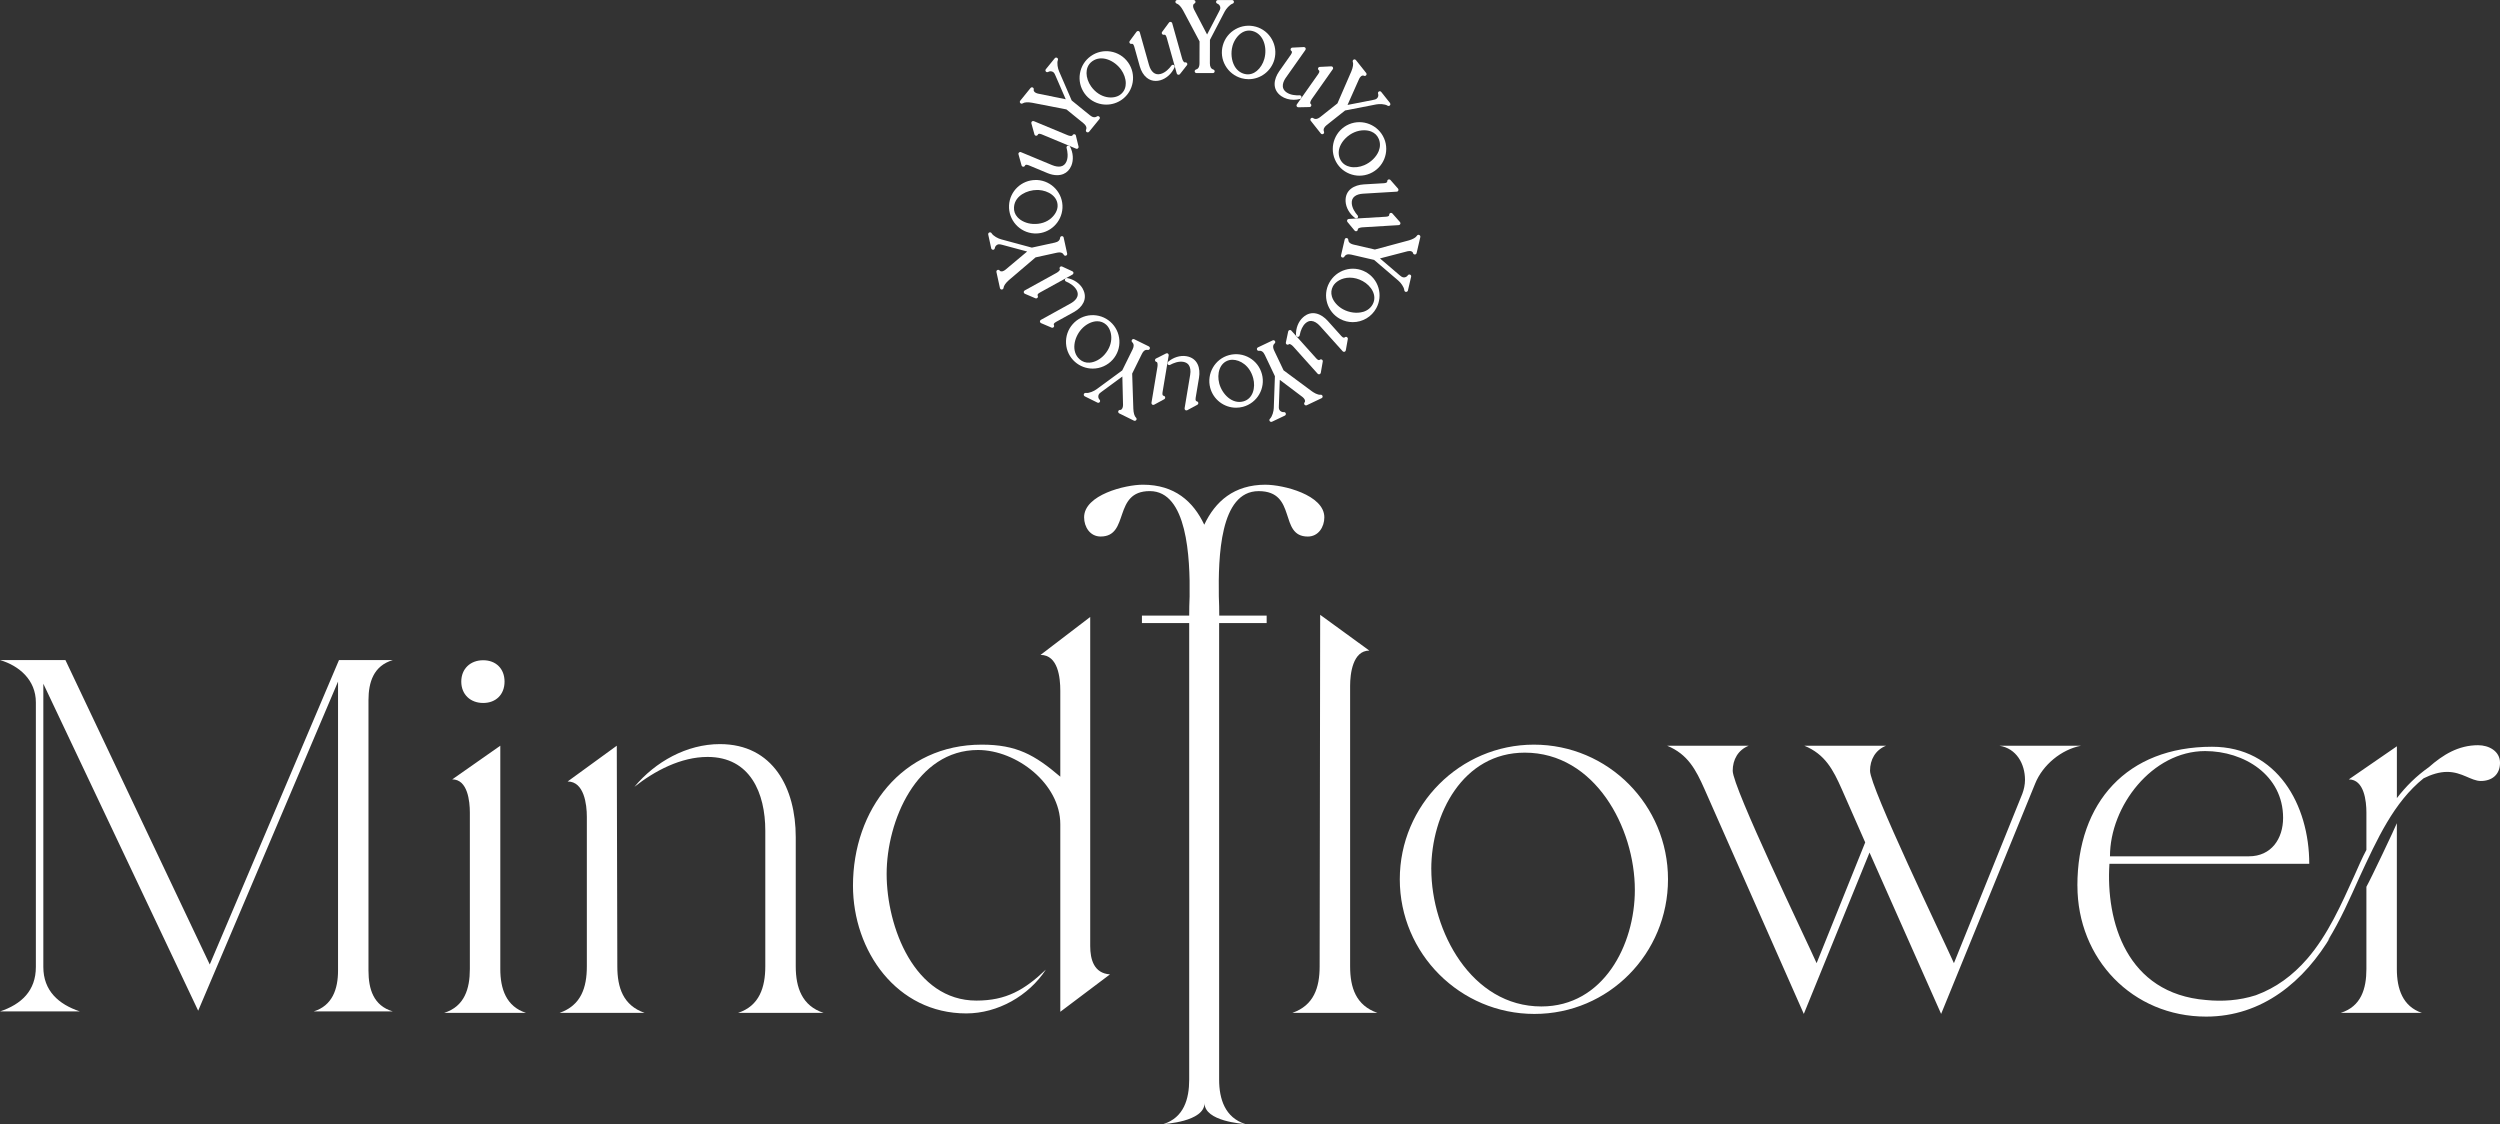 <?xml version="1.0" encoding="UTF-8"?>
<svg id="Ebene_2" data-name="Ebene 2" xmlns="http://www.w3.org/2000/svg" viewBox="0 0 840 377.67">
  <rect x="0" y="0" width="840" height="377.67" fill="#333333" stroke="none"/>
  <defs>
    <style>
      .cls-1 {
        fill: #fff;
        stroke-width: 0px;
      }
    </style>
  </defs>
  <g id="Ebene_1-2" data-name="Ebene 1">
    <g>
      <g>
        <path class="cls-1" d="m413.97.03h-4.76c-.3,0-.56.21-.6.51-.05.3.13.59.41.68.58.2,1.01.79,1.01,1.42,0,.41-.23.87-.41,1.19l-4.04,7.76-4.43-8.49c-.13-.3-.28-.7-.28-1.05,0-.11.02-.69.44-.86.27-.11.42-.4.36-.69-.06-.29-.31-.49-.6-.49h-5.52c-.3,0-.56.22-.61.52-.04.3.14.59.43.67.68.21,1.46,1.05,2.15,2.32l5.53,10.39-.02,7.33c0,1.59-.67,1.97-1.18,2.12-.29.09-.47.37-.43.67.04.3.3.53.61.53h5.48c.3.01.56-.21.61-.51.05-.3-.13-.58-.42-.68-.8-.25-1.18-.93-1.18-2.08l.02-7.89,4.94-9.49c.45-.89,1.68-2.36,2.69-2.69.29-.09.46-.38.42-.68-.04-.3-.31-.52-.6-.52Z"/>
        <path class="cls-1" d="m421.94,8.97c-2.31-.64-4.73-.34-6.82.84-2.09,1.18-3.6,3.1-4.24,5.41-.65,2.31-.35,4.73.84,6.82,1.19,2.09,3.12,3.6,5.45,4.25.77.21,1.57.32,2.37.32,4.01,0,7.57-2.71,8.65-6.59,1.32-4.77-1.48-9.73-6.25-11.06Zm-7.83,6.5c.55-1.97,1.83-3.73,3.34-4.59.71-.41,1.47-.61,2.23-.61.41,0,.84.06,1.26.18,3.71,1.04,4.9,5.65,3.88,9.33-.45,1.62-1.37,3.09-2.52,4.04-.89.74-2.36,1.52-4.26.99-1.36-.38-2.48-1.28-3.23-2.6-1.05-1.86-1.32-4.5-.69-6.74Z"/>
        <g>
          <path class="cls-1" d="m437.3,32.53c-.05-.3-.3-.51-.63-.51h0c-1.28.07-3.08-.06-4.42-1-2.13-1.51-1.02-3.76-.17-4.96l6.54-9.28c.13-.19.15-.44.04-.65-.14-.26-.39-.3-.57-.32l-3.87.19c-.25.02-.47.18-.55.43-.08.24,0,.51.21.67.14.11.48.37-.13,1.25l-3.94,5.6c-1.78,2.54-2.54,6.06.69,8.34,1.15.8,2.64,1.24,4.19,1.24.74,0,1.47-.1,2.17-.29.3-.08.49-.38.44-.69Z"/>
          <path class="cls-1" d="m447.86,22.6c-.11-.19-.31-.31-.57-.31l-3.86.19c-.26.02-.47.18-.55.43-.08.24,0,.51.21.67.15.12.47.37-.13,1.25l-7.23,10.26c-.13.19-.15.43-.04.64.11.2.32.32.54.32l3.78-.08c.26,0,.49-.18.57-.43.08-.25-.01-.52-.23-.68-.34-.24.09-1.12.43-1.61l7.03-9.99c.14-.19.15-.44.04-.65Z"/>
        </g>
        <path class="cls-1" d="m467.05,34.62l-2.96-3.73c-.19-.24-.52-.3-.78-.15-.26.15-.38.46-.27.75.21.58.01,1.28-.49,1.67-.24.2-.62.33-1.19.42l-8.59,1.68,3.9-8.76c.15-.29.36-.65.63-.86.25-.2.65-.37.95-.2.26.15.58.09.77-.14.19-.22.19-.55.01-.78l-3.44-4.33c-.19-.24-.52-.3-.79-.15-.26.15-.37.47-.26.75.25.65.08,1.8-.47,3.14l-4.69,10.81-5.74,4.55c-1.25.99-1.97.7-2.4.41-.25-.18-.6-.15-.8.08-.21.22-.22.57-.03.8l3.4,4.29c.12.15.29.23.48.23.11,0,.21-.03.3-.08.26-.15.38-.47.27-.76-.31-.78-.01-1.51.9-2.23l6.19-4.91,10.49-2.04c.98-.2,2.9-.16,3.78.43.25.16.58.12.78-.09.21-.22.22-.56.03-.8Z"/>
        <path class="cls-1" d="m465.06,46.52c-1.94-4.55-7.23-6.69-11.78-4.77-4.56,1.94-6.69,7.25-4.75,11.83.93,2.2,2.67,3.91,4.9,4.8,1.08.43,2.2.65,3.34.65,1.21,0,2.4-.24,3.53-.72,4.55-1.93,6.7-7.21,4.77-11.78Zm-14.82,2.66c.8-1.98,2.7-3.84,4.84-4.74,1.03-.44,2.17-.67,3.27-.67.87,0,1.71.15,2.41.44,1.17.48,2.02,1.31,2.5,2.46.55,1.3.54,2.72-.02,4.11-.81,1.99-2.67,3.8-4.87,4.73-1.55.66-3.28.86-4.75.54-1.13-.25-2.64-.92-3.41-2.72-.55-1.3-.54-2.74.03-4.15Z"/>
        <g>
          <path class="cls-1" d="m470.41,74.63l-2.56-2.89c-.17-.2-.45-.26-.68-.17-.24.09-.4.32-.39.58,0,.18,0,.61-1.06.67l-12.54.75c-.23.01-.44.16-.53.37-.09.21-.06.46.09.64l2.41,2.9c.12.14.29.22.47.22l.22-.04c.25-.1.4-.34.39-.61-.02-.41.93-.63,1.54-.67l12.21-.74c.23-.01.44-.16.53-.38.09-.22.05-.46-.11-.64Z"/>
          <path class="cls-1" d="m455.34,73.29c.1.08.23.12.36.12.17,0,.34-.07.45-.2.21-.23.22-.59.01-.82-.84-.96-1.87-2.45-1.97-4.08-.06-1.03.27-1.8,1-2.36.66-.5,1.62-.8,2.77-.87l11.35-.68c.24-.01.45-.16.53-.38.09-.21.05-.47-.1-.64l-2.55-2.9c-.16-.18-.41-.24-.68-.17-.24.09-.39.32-.39.57,0,.17,0,.61-1.06.68l-6.84.4c-3.1.19-6.32,1.79-6.1,5.75.12,2.09,1.36,4.22,3.22,5.57Z"/>
        </g>
        <path class="cls-1" d="m476.86,78.94c-.28-.13-.62,0-.77.26-.36.61-1.36,1.19-2.75,1.58l-11.38,3.06-7.13-1.65c-1.54-.37-1.78-1.07-1.81-1.63-.02-.3-.26-.55-.5-.57-.15-.03-.31-.01-.43.07-.14.09-.23.22-.27.4l-1.24,5.35c-.06.3.09.59.36.69.28.12.62,0,.77-.26.42-.73,1.17-.95,2.3-.69l7.69,1.78,8.14,6.96c.77.63,1.92,2.15,2.01,3.23.02.3.26.54.52.55h.09c.29,0,.53-.19.6-.46l1.08-4.63c.07-.3-.08-.59-.35-.7-.27-.12-.6-.03-.77.24-.32.51-1.02.8-1.61.66-.3-.07-.65-.29-1.08-.66l-6.66-5.69,9.28-2.41c.47-.09.81-.1,1.08-.04.11.03.67.18.74.62.05.29.29.5.61.51.29,0,.53-.2.6-.47l1.25-5.38c.07-.29-.09-.6-.36-.7Z"/>
        <path class="cls-1" d="m463.16,96.71c-.68-2.31-2.22-4.2-4.33-5.34-2.11-1.14-4.54-1.4-6.84-.71-2.3.69-4.21,2.24-5.36,4.36-2.35,4.32-.73,9.77,3.63,12.14,1.31.71,2.79,1.08,4.27,1.08,3.31,0,6.34-1.8,7.91-4.7,1.14-2.1,1.4-4.53.72-6.83Zm-5.17,8.07c-2.06.61-4.64.28-6.73-.86-1.82-.99-3.26-2.63-3.74-4.29-.35-1.2-.23-2.36.36-3.45.78-1.44,2.83-2.89,5.66-2.89,1.45,0,2.91.39,4.33,1.16,2.83,1.54,4.97,4.8,3.36,7.79-.67,1.24-1.79,2.12-3.23,2.55Z"/>
        <g>
          <path class="cls-1" d="m452.57,113.26c-.22-.13-.49-.1-.69.06-.14.11-.47.39-1.19-.41l-4.58-5.11c-2.08-2.31-5.35-3.83-8.29-1.18-1.56,1.39-2.47,3.69-2.36,6,.02.31.26.56.55.58.31.03.61-.19.67-.5.34-1.82,1.02-3.23,1.97-4.09.62-.55,1.25-.81,1.96-.77.94.05,1.98.66,2.92,1.71l7.6,8.46c.11.13.28.21.46.21l.17-.02c.22-.07.39-.25.43-.48l.68-3.81c.04-.25-.07-.5-.3-.63Z"/>
          <path class="cls-1" d="m443.48,120.86c-.14.11-.47.38-1.19-.41l-8.4-9.36c-.15-.18-.4-.25-.62-.19-.23.06-.39.24-.44.47l-.78,3.71c-.05.26.07.53.28.65.22.14.51.12.73-.06.3-.26.98.22,1.49.78l8.18,9.12c.12.13.28.2.45.2l.17-.02c.23-.07.39-.25.43-.48l.67-3.81c.04-.25-.07-.5-.3-.64-.22-.12-.5-.1-.69.06Z"/>
        </g>
        <path class="cls-1" d="m443.71,132.62c-.98.15-2.39-.77-2.95-1.17l-9.48-7.02-3.15-6.62c-.68-1.45-.24-2.08.16-2.43.23-.2.27-.54.1-.8-.17-.25-.49-.34-.77-.21l-4.95,2.35c-.27.13-.41.44-.33.73.08.28.35.47.68.43.82-.12,1.46.32,1.96,1.38l3.39,7.14-.38,10.71c-.02.99-.49,2.85-1.28,3.59-.22.21-.26.54-.09.79.11.17.3.27.51.27l.26-.06,4.31-2.05c.27-.13.41-.43.33-.73-.09-.29-.35-.49-.66-.44-.62.06-1.26-.29-1.53-.85-.18-.37-.17-.89-.14-1.25l.31-8.75,7.66,5.78c.26.23.55.51.7.82.05.1.28.63-.02.97-.19.21-.21.54-.03.77.18.23.49.31.75.19l4.99-2.37c.28-.13.41-.44.32-.73-.09-.29-.39-.49-.68-.43Z"/>
        <path class="cls-1" d="m424,125.68c-.61-2.31-2.09-4.25-4.16-5.45-2.09-1.21-4.53-1.54-6.88-.91-4.75,1.27-7.59,6.2-6.33,10.99,1.05,3.93,4.63,6.68,8.7,6.68.77,0,1.55-.1,2.31-.3,4.78-1.27,7.64-6.2,6.37-10.99Zm-14.34,3.12c-.83-3.13.05-6.92,3.31-7.78.34-.09.71-.14,1.11-.14,2.58,0,5.87,1.94,7,6.21.83,3.13-.06,6.92-3.35,7.79-3.71.99-7.09-2.39-8.08-6.08Z"/>
        <g>
          <path class="cls-1" d="m391.02,133c-.18-.04-.59-.13-.41-1.19l2.07-12.41c.04-.23-.06-.46-.24-.59-.18-.14-.44-.16-.64-.05l-3.38,1.7c-.23.12-.37.38-.33.64.04.26.24.46.5.51.41.07.41,1.03.31,1.65l-2.01,12.08c-.04.23.06.46.25.6.1.07.23.11.36.11.1,0,.2-.03.29-.07l3.39-1.84c.22-.12.35-.37.32-.63-.04-.25-.23-.46-.48-.51Z"/>
          <path class="cls-1" d="m402.87,126.9c.51-3.06-.34-6.56-4.25-7.22-2.07-.34-4.43.39-6.16,1.91-.23.2-.28.55-.1.81.18.26.54.34.8.19,1.13-.61,2.81-1.28,4.42-1.01.81.14,1.42.49,1.83,1.05.55.77.72,1.96.48,3.34l-1.87,11.22c-.04.23.05.46.25.6.1.07.23.11.36.11.11,0,.21-.03.29-.07l3.4-1.84c.22-.12.34-.37.31-.62-.04-.25-.22-.45-.47-.51-.18-.04-.6-.14-.42-1.19l1.13-6.77Z"/>
        </g>
        <path class="cls-1" d="m386.03,116.4l-4.92-2.42c-.27-.13-.6-.04-.77.2-.18.25-.14.59.08.8.61.58.65,1.36.14,2.4l-3.49,7.08-8.63,6.33c-.8.6-2.54,1.4-3.57,1.23-.29-.06-.61.12-.7.41-.09.29.04.6.31.74l4.28,2.12c.27.12.58.04.76-.2.18-.25.15-.58-.07-.79-.44-.43-.56-1.16-.28-1.72.18-.36.59-.68.89-.89l7.05-5.18.23,9.59c-.02.45-.09.8-.21,1.05-.14.29-.41.59-.7.59h-.01c-.3-.07-.6.13-.69.44-.07.28.06.57.32.71l4.96,2.45c.08.04.17.06.27.06.2,0,.39-.1.51-.27.17-.25.13-.59-.09-.79-.52-.48-.85-1.59-.9-3.04l-.39-11.77,3.24-6.57c.69-1.41,1.43-1.48,1.99-1.39.3.06.6-.12.7-.42.09-.29-.04-.6-.31-.73Z"/>
        <path class="cls-1" d="m373.08,108.13c-1.77-1.57-4.08-2.36-6.48-2.23-2.39.15-4.58,1.22-6.16,3.01-1.59,1.79-2.39,4.1-2.25,6.5.14,2.4,1.21,4.6,3,6.18,1.65,1.46,3.76,2.26,5.96,2.26,2.57,0,5.02-1.1,6.72-3.01,1.59-1.79,2.39-4.1,2.24-6.5-.15-2.4-1.22-4.61-3.03-6.21Zm-9.73,2.49c1.47-1.65,3.51-2.68,5.32-2.68,1.13,0,2.14.38,2.99,1.14,1.97,1.75,2.86,6.24-.58,10.12-1.36,1.53-3.27,2.55-5.01,2.65-1.25.09-2.38-.3-3.33-1.14-2.88-2.56-1.93-7.23.61-10.09Z"/>
        <g>
          <path class="cls-1" d="m360.68,91.68c0-.23-.15-.44-.36-.53l-3.44-1.59c-.25-.12-.53-.06-.71.14-.18.2-.21.48-.08.72.04.07.05.13.02.22-.08.3-.55.73-1.12,1.05l-10.71,5.91c-.2.11-.32.33-.31.57.01.23.16.44.37.53l3.55,1.52.24.05c.16,0,.33-.07.45-.19.17-.19.21-.46.11-.69-.08-.17-.27-.56.67-1.07l11-6.07c.2-.11.33-.32.32-.56Z"/>
          <path class="cls-1" d="m363.84,97.07c-1-1.84-3.04-3.23-5.32-3.65-.3-.05-.6.14-.69.43-.09.3.06.62.35.74,1.18.5,2.75,1.41,3.54,2.83,1.26,2.29-.72,3.83-2.02,4.55l-9.96,5.5c-.2.11-.33.33-.32.57.01.24.16.45.37.53l3.56,1.52.23.04c.17,0,.34-.07.44-.19.18-.19.22-.46.11-.69-.08-.16-.27-.55.67-1.07l6-3.31c1.52-.84,2.65-1.95,3.24-3.19.71-1.48.63-3.07-.22-4.61Z"/>
        </g>
        <path class="cls-1" d="m357.4,79.83c-.07-.33-.37-.53-.64-.48-.31.02-.54.26-.57.56-.07.83-.65,1.36-1.78,1.61l-7.71,1.68-10.33-2.79c-.96-.24-2.65-1.11-3.2-2.05-.15-.25-.45-.36-.75-.26-.28.11-.44.41-.38.7l1.01,4.65c.06.26.27.44.63.48.3-.02.54-.25.57-.54.07-.6.57-1.16,1.16-1.29.32-.06.74-.02,1.27.14l8.44,2.27-7.34,6.15c-.24.18-.6.42-.95.5-.16.03-.69.11-.93-.24-.17-.24-.48-.33-.75-.21-.27.11-.41.4-.35.69l1.18,5.4c.06.28.31.48.6.48h.04c.3-.02.55-.26.57-.56.06-.7.72-1.66,1.81-2.61l8.95-7.63,7.15-1.57c1.56-.34,2.07.24,2.33.7.15.27.47.38.75.28.29-.11.45-.4.38-.7l-1.17-5.35Z"/>
        <path class="cls-1" d="m348.48,60.49c-.16,0-.32-.01-.48-.01-4.77,0-8.71,3.74-8.96,8.51-.26,4.95,3.55,9.19,8.5,9.45.16,0,.31.01.46.01,4.78,0,8.73-3.76,8.99-8.56.25-4.92-3.57-9.14-8.51-9.41Zm4.81,12.74c-1.59,1.43-3.79,2.15-6.21,2.01-2.05-.1-4.04-.97-5.21-2.27-.85-.94-1.24-2.05-1.17-3.31.12-2.28,1.58-3.67,2.79-4.43,1.41-.89,3.24-1.4,5.01-1.4.15,0,.31,0,.46.01,3.23.17,6.56,2.17,6.39,5.53-.07,1.32-.84,2.76-2.07,3.85Z"/>
        <g>
          <path class="cls-1" d="m358.73,48.96c-.28.12-.44.43-.36.73.33,1.24.6,3.04-.02,4.54-.4.95-1.03,1.51-1.93,1.69-.81.16-1.8.01-2.88-.43l-10.51-4.37c-.21-.09-.45-.04-.64.11-.18.16-.25.4-.18.62l1.03,3.72c.07.24.28.43.46.43.27.09.55-.05.69-.33.08-.17.27-.55,1.25-.14l6.33,2.64c1.11.46,2.19.69,3.21.69.76,0,1.47-.13,2.11-.39,1.21-.5,2.11-1.44,2.68-2.79.8-1.93.63-4.39-.45-6.43-.14-.27-.46-.4-.77-.29Z"/>
          <path class="cls-1" d="m361.51,45.56c-.06-.26-.28-.45-.53-.46-.27-.02-.52.13-.63.37-.03.08-.08.13-.16.16-.29.12-.92.03-1.52-.23l-11.31-4.7c-.21-.09-.45-.05-.64.11-.17.16-.24.39-.18.62l1.03,3.72c.07.25.28.43.5.45.25.04.52-.09.64-.34.08-.16.26-.55,1.25-.14l11.6,4.83.24.05c.15,0,.29-.05.39-.14.18-.15.26-.38.2-.61l-.89-3.67Z"/>
        </g>
        <path class="cls-1" d="m369.37,39.22c-.2-.23-.54-.27-.8-.1-.69.46-1.47.34-2.36-.39l-6.12-4.97-4.25-9.81c-.41-.91-.79-2.77-.39-3.77.11-.28,0-.6-.26-.75-.26-.16-.6-.1-.79.14l-3,3.69c-.19.23-.18.57.02.79.2.22.52.26.78.11.53-.33,1.26-.28,1.74.11.31.26.52.7.67,1.07l3.48,8.01-9.38-1.91c-.46-.13-.77-.26-.98-.44-.09-.07-.52-.45-.4-.88.08-.28-.05-.58-.31-.72-.26-.13-.57-.06-.75.16l-3.47,4.28c-.19.24-.18.57.02.79.21.23.56.27.8.1.58-.39,1.73-.47,3.16-.21l11.54,2.24,5.68,4.61c1.24,1.01,1.11,1.77.91,2.25-.12.28-.02.61.24.77.1.06.21.09.32.09.19,0,.36-.08.48-.23l3.46-4.25c.19-.23.18-.57-.01-.79Z"/>
        <path class="cls-1" d="m379.03,20.96c-2.87-4.03-8.5-4.98-12.53-2.1-1.95,1.39-3.24,3.45-3.64,5.82-.4,2.37.15,4.75,1.54,6.71,1.39,1.95,3.46,3.25,5.83,3.64.49.08.99.12,1.5.12,1.88,0,3.69-.58,5.24-1.68,4.01-2.86,4.94-8.47,2.07-12.5Zm-13.95,3.56c0-1.17.33-2.8,1.94-3.95,3.13-2.23,7.47-.25,9.69,2.86.97,1.37,1.54,3.01,1.55,4.5.01,1.16-.31,2.79-1.92,3.93-2.14,1.53-6.71,1.4-9.73-2.82-.97-1.36-1.53-3.01-1.54-4.52Z"/>
        <g>
          <path class="cls-1" d="m393.6,22.03c-.76,1.03-1.99,2.35-3.57,2.8-1,.27-1.82.12-2.53-.48-.63-.54-1.13-1.41-1.44-2.52l-3.09-10.97c-.06-.23-.25-.4-.49-.44-.23-.04-.46.05-.6.24l-2.29,3.12c-.15.2-.16.49-.02.7.14.21.39.32.65.26.16-.04.59-.14.88.89l1.85,6.61c.47,1.68,1.29,3.03,2.37,3.89.87.7,1.88,1.06,3,1.06.5,0,1.02-.07,1.55-.22,2.02-.57,3.85-2.23,4.77-4.34.12-.29.01-.62-.25-.77-.27-.16-.61-.09-.8.17Z"/>
          <path class="cls-1" d="m398.83,21.21c-.15-.22-.42-.32-.67-.25-.09.03-.15.02-.23-.03-.28-.16-.59-.7-.76-1.34l-3.31-11.79c-.06-.23-.25-.39-.46-.43-.24-.06-.49.04-.63.23l-2.3,3.12c-.15.2-.16.48-.02.69.14.21.39.32.65.27.18-.04.6-.14.89.9l3.4,12.1c.06.23.24.39.46.44h.13c.19.01.36-.07.48-.22l2.34-2.98c.17-.21.18-.5.03-.72Z"/>
        </g>
      </g>
      <g>
        <g>
          <path class="cls-1" d="m149.25,340.32c6.82-2.15,8.62-8.08,8.62-14.72v-52.6c0-3.77-.72-11.13-5.92-11.13l16.15-11.31v75.04c0,6.64,1.97,12.57,8.62,14.72h-27.47Zm5.74-111.3c0-4.31,3.05-7.18,7.36-7.18s7.18,2.87,7.18,7.18-2.87,7.18-7.18,7.18-7.36-2.87-7.36-7.18Z"/>
          <path class="cls-1" d="m188.03,340.32c7.18-2.51,9.15-8.44,9.15-15.62v-50.27c0-4.13-.9-11.85-6.46-11.85l16.52-12.02.18,74.14c0,7.18,1.97,13.1,9.15,15.62h-28.54Zm25.13-75.94c7-8.43,17.59-14.36,28.72-14.36,17.95,0,25.49,14.9,25.49,31.24v43.44c0,7.18,2.15,13.28,9.34,15.62h-28.72c7.18-2.33,9.15-8.62,9.15-15.62v-45.6c0-12.57-5.03-24.77-19.39-24.77-8.97,0-17.77,4.66-24.59,10.05Z"/>
          <path class="cls-1" d="m286.6,297.59c0-25.49,16.51-47.39,43.27-47.39,11.66,0,17.77,3.41,26.39,10.77v-28.9c0-4.31-.72-12.02-6.64-12.02l16.69-12.75v110.58c0,4.49,1.26,9.16,6.64,9.51l-16.69,12.57v-63.01c0-13.64-14.72-24.95-27.65-24.95-20.64,0-30.7,23.87-30.7,41.65s9.33,42.55,30.16,42.55c10.05,0,16.16-3.59,23.34-10.41-5.74,8.8-16.15,14.72-26.75,14.72-23.34,0-38.06-21-38.06-42.91Z"/>
          <path class="cls-1" d="m453.64,324.7v-94.25c0-4.13.9-11.85,6.46-11.85l-16.52-12.02-.18,118.12c0,7.18-1.97,13.1-9.15,15.62h28.54c-7.18-2.51-9.15-8.44-9.15-15.62Z"/>
          <path class="cls-1" d="m515.39,250.2c24.95,0,45.06,20.28,45.06,45.24s-19.93,45.24-44.88,45.24-45.24-20.29-45.24-45.24,20.28-45.24,45.06-45.24Zm-34.47,41.83c0,20.82,13.46,46.14,36.98,46.14,20.82,0,31.41-20.64,31.41-39.14,0-21-13.46-46.14-36.98-46.14-20.82,0-31.42,20.65-31.42,39.14Z"/>
          <path class="cls-1" d="m560.11,250.56h27.47c-3.59,1.44-5.39,4.66-5.39,8.43,0,5.56,24.42,56.19,28.19,64.63l16.33-40.57-7.9-17.95c-2.87-6.46-5.56-11.67-12.56-14.54h27.47c-3.59,1.44-5.39,4.66-5.39,8.43,0,5.56,24.42,56.19,28.19,64.63l22.98-56.91c.54-1.44.9-3.05.9-4.66,0-5.39-2.87-10.59-8.61-11.49h27.46c-6.64,1.26-12.92,6.46-15.44,12.74l-31.59,77.37-24.06-54.22-22.08,54.22-33.39-75.58c-2.87-6.46-5.56-11.67-12.56-14.54Z"/>
          <path class="cls-1" d="m698,297.59c0-28,16.69-46.68,45.24-46.68,21.9,0,32.67,19.57,32.67,39.32h-67.14c-1.26,19.39,5.74,43.62,32.49,45.78,5.39.54,11.13.18,16.7-1.61,6.82-2.51,12.38-6.64,17.23-12.21,7-8.08,11.49-18.31,15.97-28.18,1.26-2.87,2.51-5.74,3.95-8.44v-12.56c0-3.77-.72-11.13-5.92-11.13l16.16-11.13v17.41c3.05-3.95,6.46-7.36,10.77-10.41,4.67-4.13,9.87-7.36,16.52-7.36,3.59,0,7.36,1.97,7.36,5.92s-2.69,6.1-6.46,6.1c-3.23,0-6.28-3.05-11.31-3.05-2.69,0-5.38.9-7.9,2.15-10.05,8.08-15.62,20.46-21.54,33.21-3.23,7.18-6.46,14.54-10.59,21.18.54-.54.9-1.26,1.26-1.79-9.15,15.62-23.33,27.47-42.19,27.47-24.77,0-43.26-19.39-43.26-43.98Zm10.95-9.87h46.68c7.54,0,11.49-5.92,11.49-12.92,0-14.36-13.1-22.44-26.21-22.44-17.77,0-31.96,18.49-31.96,35.36Zm77.55,52.6c6.82-2.15,8.61-8.08,8.61-14.72v-27.64c1.61-2.87,9.51-19.57,10.23-21.36v49.01c0,6.64,1.97,12.57,8.44,14.72h-27.29Z"/>
          <path class="cls-1" d="m425.26,162.86c-10.69,0-16.95,5.65-20.63,13.44-3.68-7.79-9.93-13.44-20.63-13.44-5.92,0-19.74,3.41-19.74,10.95,0,3.23,1.97,6.46,5.56,6.46,9.87,0,3.95-15.26,16.51-15.26s13.57,22.23,13.38,35.38c-.1,2.23-.14,4.4-.14,6.45h-15.88v2.51h15.88v153.42c0,6.46-1.79,12.74-8.62,14.9,0,0,13.77-.7,13.77-7.03,0,6.14,12.91,6.98,13.69,7.03-6.81-2.16-8.78-8.44-8.78-14.89v-153.42h15.97v-2.51h-15.93c0-2.05-.04-4.22-.14-6.45-.19-13.15.31-35.38,13.38-35.38s6.64,15.26,16.51,15.26c3.59,0,5.56-3.23,5.56-6.46,0-7.54-13.82-10.95-19.74-10.95Z"/>
        </g>
        <path class="cls-1" d="m0,221.78h21.98s48.5,102.29,48.5,102.29l43.42-102.29h18.1c-6.51,1.93-8.19,7.47-8.19,13.49v90.84c0,6.26,1.69,11.81,8.19,13.73h-26.61c6.26-1.93,8.19-7.47,8.19-13.73v-97.1l-46.99,110.59L14.56,229.73v95.17c0,7.95,5.06,12.53,12.29,14.94H0c7.23-2.41,12.05-6.99,12.05-14.94v-88.91c0-7.47-5.54-12.29-12.05-14.21Z"/>
      </g>
    </g>
  </g>
</svg>